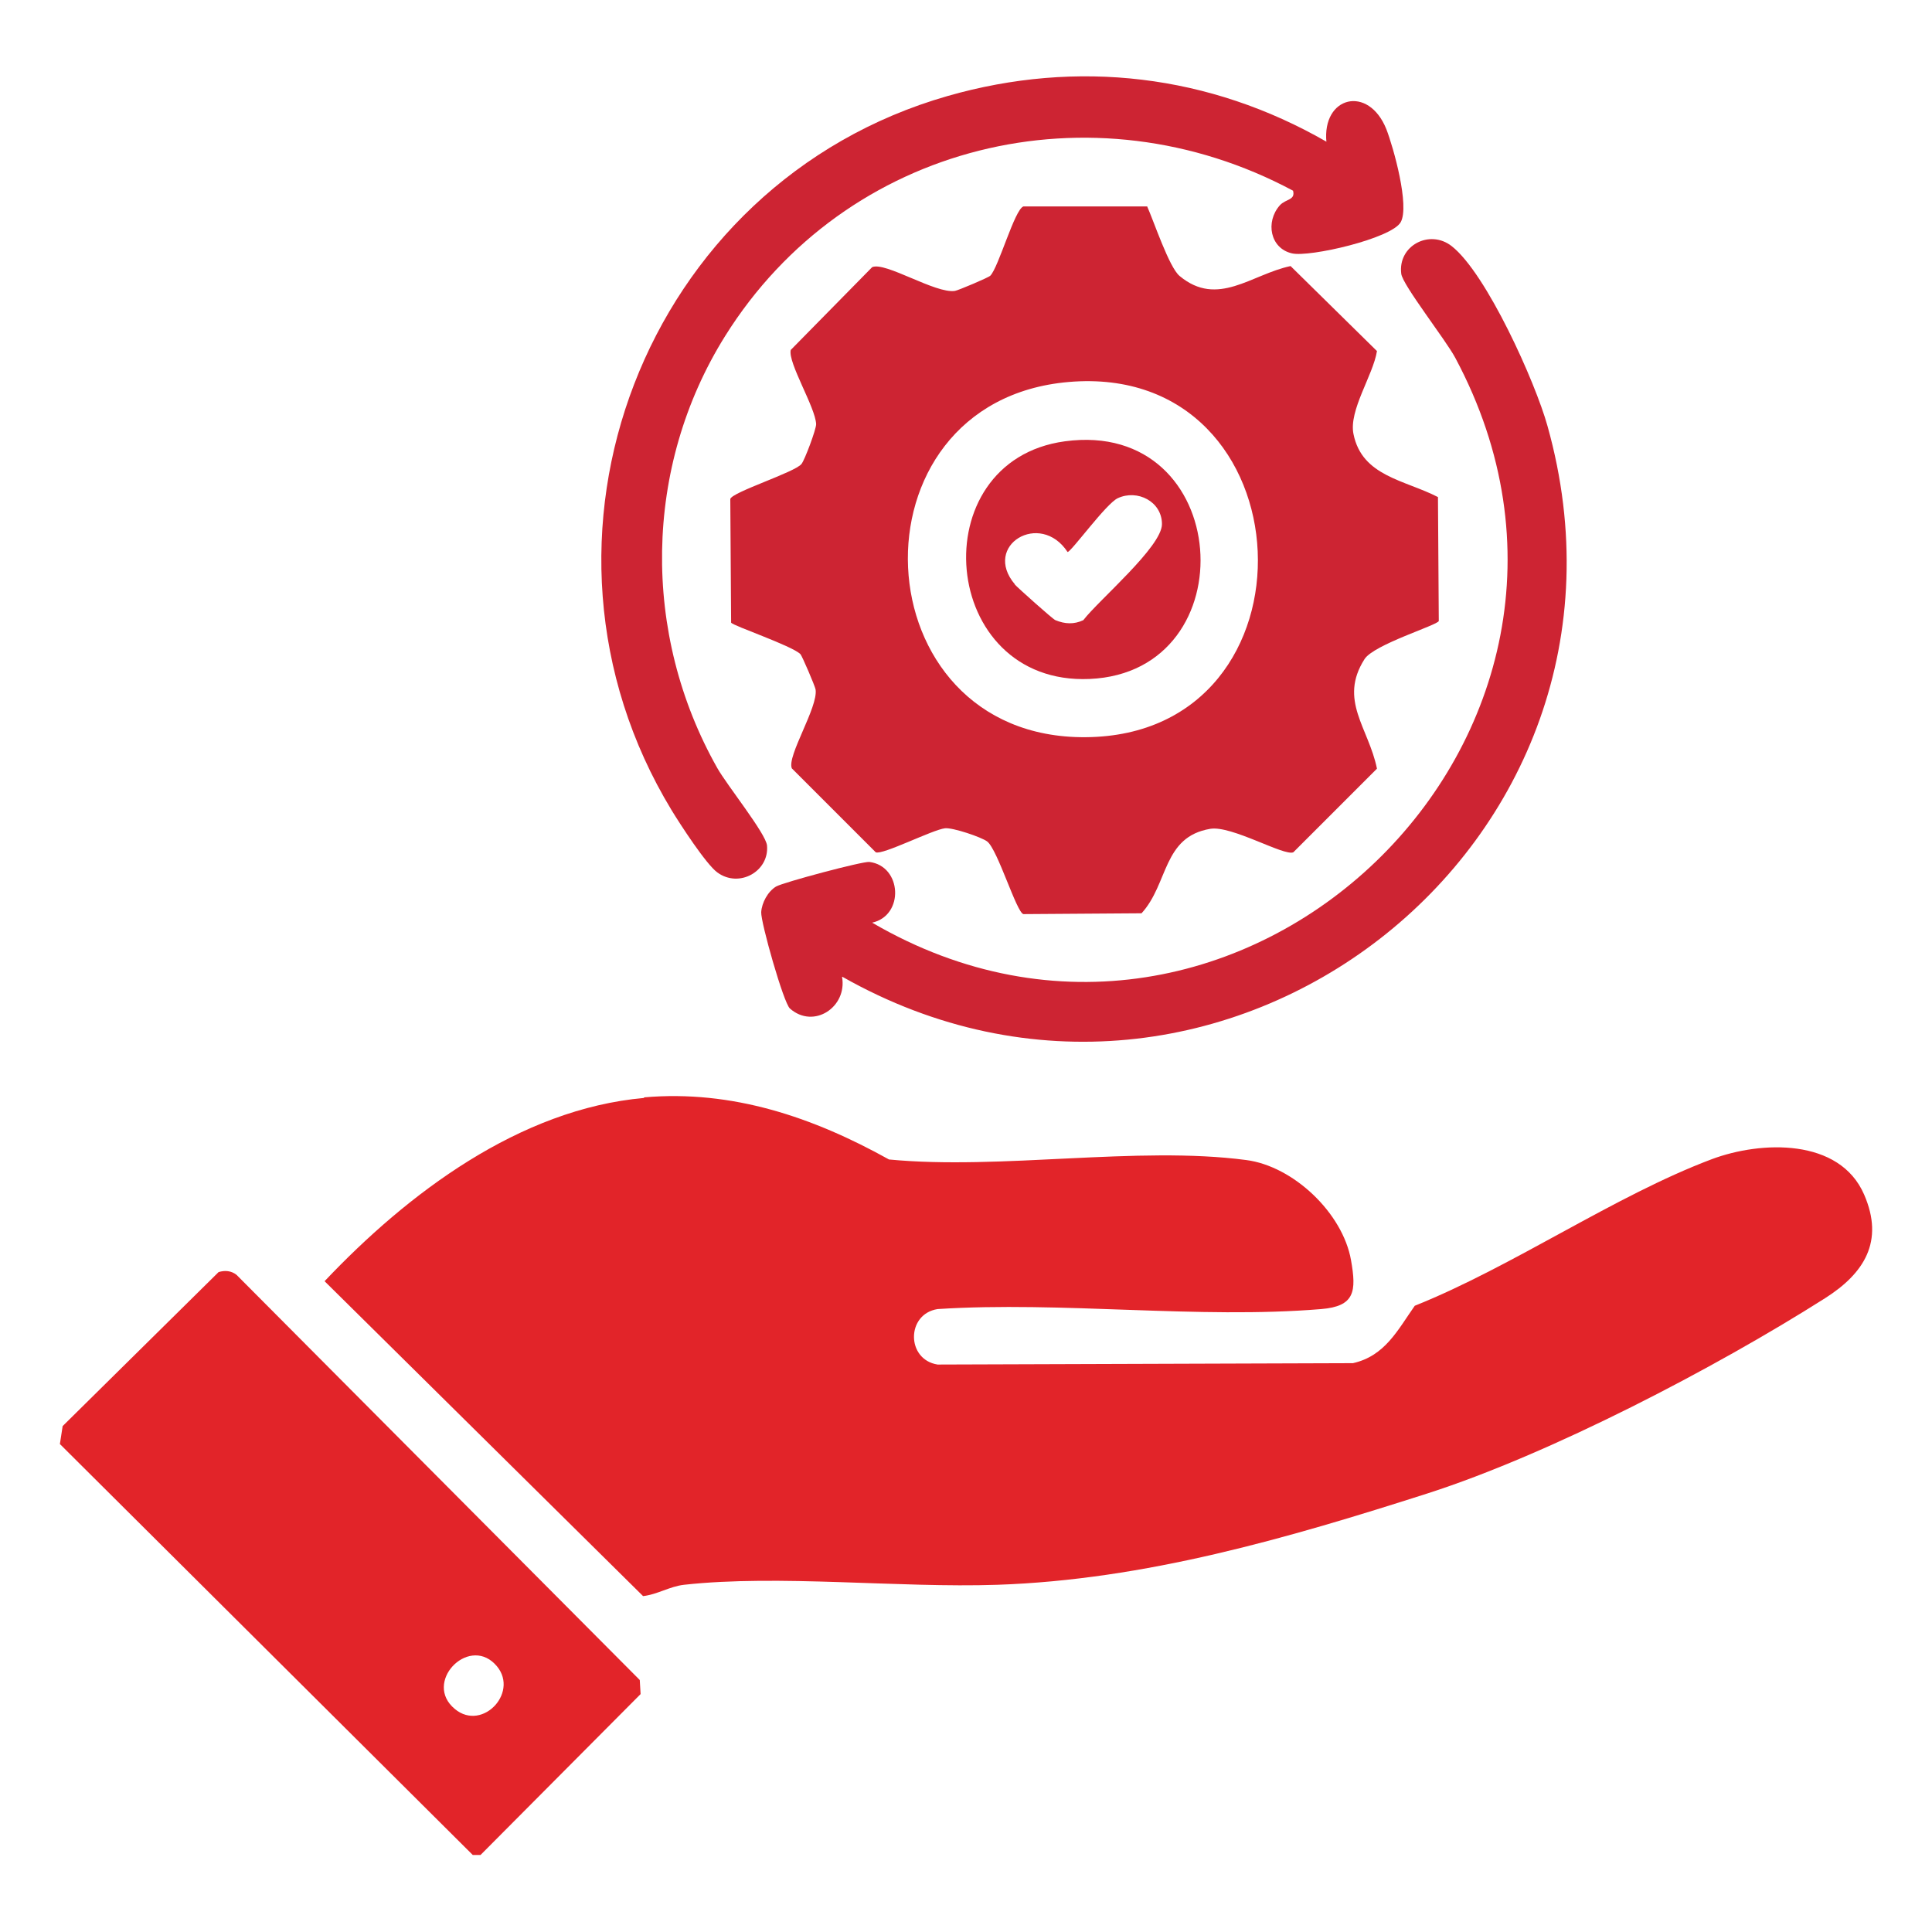 <?xml version="1.0" encoding="UTF-8"?>
<svg id="Layer_1" data-name="Layer 1" xmlns="http://www.w3.org/2000/svg" viewBox="0 0 70 70">
  <defs>
    <style>
      .cls-1 {
        fill: #cd2433;
      }

      .cls-2 {
        fill: #e22429;
      }
    </style>
  </defs>
  <path class="cls-2" d="M23.33,39.76c3.2-.28,6.13.72,8.88,2.25,4.04.39,9.01-.5,12.94.02,1.71.22,3.5,1.92,3.8,3.63.2,1.13.14,1.67-1.08,1.77-4.45.37-9.4-.29-13.9,0-1.14.18-1.14,1.83,0,2.01l15.05-.05c1.16-.26,1.62-1.2,2.24-2.08,3.55-1.42,7.25-3.99,10.76-5.31,1.79-.67,4.63-.77,5.52,1.28.74,1.7,0,2.86-1.42,3.76-3.97,2.52-9.95,5.64-14.4,7.07-5.06,1.62-10.24,3.13-15.59,3.31-3.57.12-7.92-.38-11.35,0-.52.06-.96.35-1.48.41l-11.54-11.41c3.01-3.18,7.06-6.24,11.58-6.64Z"/>
  <path class="cls-1" d="M41.56,7.47c.24.53.8,2.22,1.18,2.53,1.38,1.15,2.6-.06,4.02-.36l3.13,3.08c-.14.88-1.03,2.15-.85,3.01.31,1.53,1.86,1.66,3.06,2.28l.03,4.49c-.04.15-2.35.85-2.69,1.38-.95,1.49.15,2.49.45,3.97l-3.03,3.03c-.33.15-2.24-.98-3.01-.85-1.73.29-1.51,1.99-2.49,3.06l-4.28.03c-.25-.06-.93-2.33-1.31-2.63-.21-.16-1.25-.51-1.53-.48-.45.05-2.27.98-2.51.87l-3.04-3.04c-.19-.44.96-2.22.86-2.86-.02-.12-.49-1.22-.55-1.28-.32-.31-2.43-1.02-2.51-1.14l-.03-4.48c.06-.25,2.35-.97,2.58-1.27.12-.15.53-1.25.53-1.44-.02-.6-1.03-2.23-.92-2.69l2.95-3c.47-.21,2.3.97,3,.86.12-.02,1.21-.48,1.28-.55.3-.3.88-2.4,1.2-2.51h4.49ZM38.72,13.84c-8.13.7-7.59,12.93.61,12.87,8.71-.06,8.13-13.62-.61-12.87Z"/>
  <path class="cls-2" d="M7.92,46.09c.23-.07.46-.05.65.1l14.61,14.68.03.51-5.8,5.83h-.28l-14.96-14.89.1-.65,5.64-5.57ZM17.92,60.28c-.99-.99-2.59.69-1.44,1.64,1.02.85,2.41-.68,1.44-1.64Z"/>
  <path class="cls-1" d="M48.06,5.16c-.17-1.67,1.52-2.1,2.17-.48.26.67.85,2.78.52,3.37s-3.31,1.28-3.94,1.13c-.79-.18-.97-1.14-.44-1.74.22-.24.57-.18.48-.53-7.26-3.89-16.2-1.74-20.58,5.27-2.96,4.74-3.03,10.79-.28,15.65.35.62,1.75,2.36,1.8,2.8.09.94-1.01,1.56-1.8.98-.41-.3-1.35-1.75-1.66-2.26-5.95-9.81-.99-22.72,10-25.87,4.71-1.35,9.5-.78,13.74,1.66Z"/>
  <path class="cls-1" d="M30.51,35.4c.19,1.09-1.03,1.9-1.89,1.14-.23-.2-1.06-3.13-1.04-3.49.02-.34.24-.75.54-.93.26-.15,3.14-.92,3.38-.89,1.18.15,1.27,1.94.1,2.2,13.22,7.72,28.42-6.82,21.13-20.46-.35-.66-1.91-2.64-1.96-3.05-.13-1.02,1.03-1.63,1.83-1,1.26.99,3.03,4.93,3.47,6.52,4.26,15.21-11.94,27.67-25.55,19.95Z"/>
  <path class="cls-1" d="M38.58,15.99c6.1-.83,6.67,8.36.9,8.61-5.46.24-6.12-7.9-.9-8.61ZM36.77,21.18c.11.12,1.38,1.26,1.47,1.29.34.14.67.16,1.01,0,.56-.73,2.85-2.66,2.85-3.48s-.89-1.27-1.6-.94c-.42.19-1.69,1.95-1.82,1.95-.99-1.51-3.1-.24-1.91,1.17Z"/>
</svg>